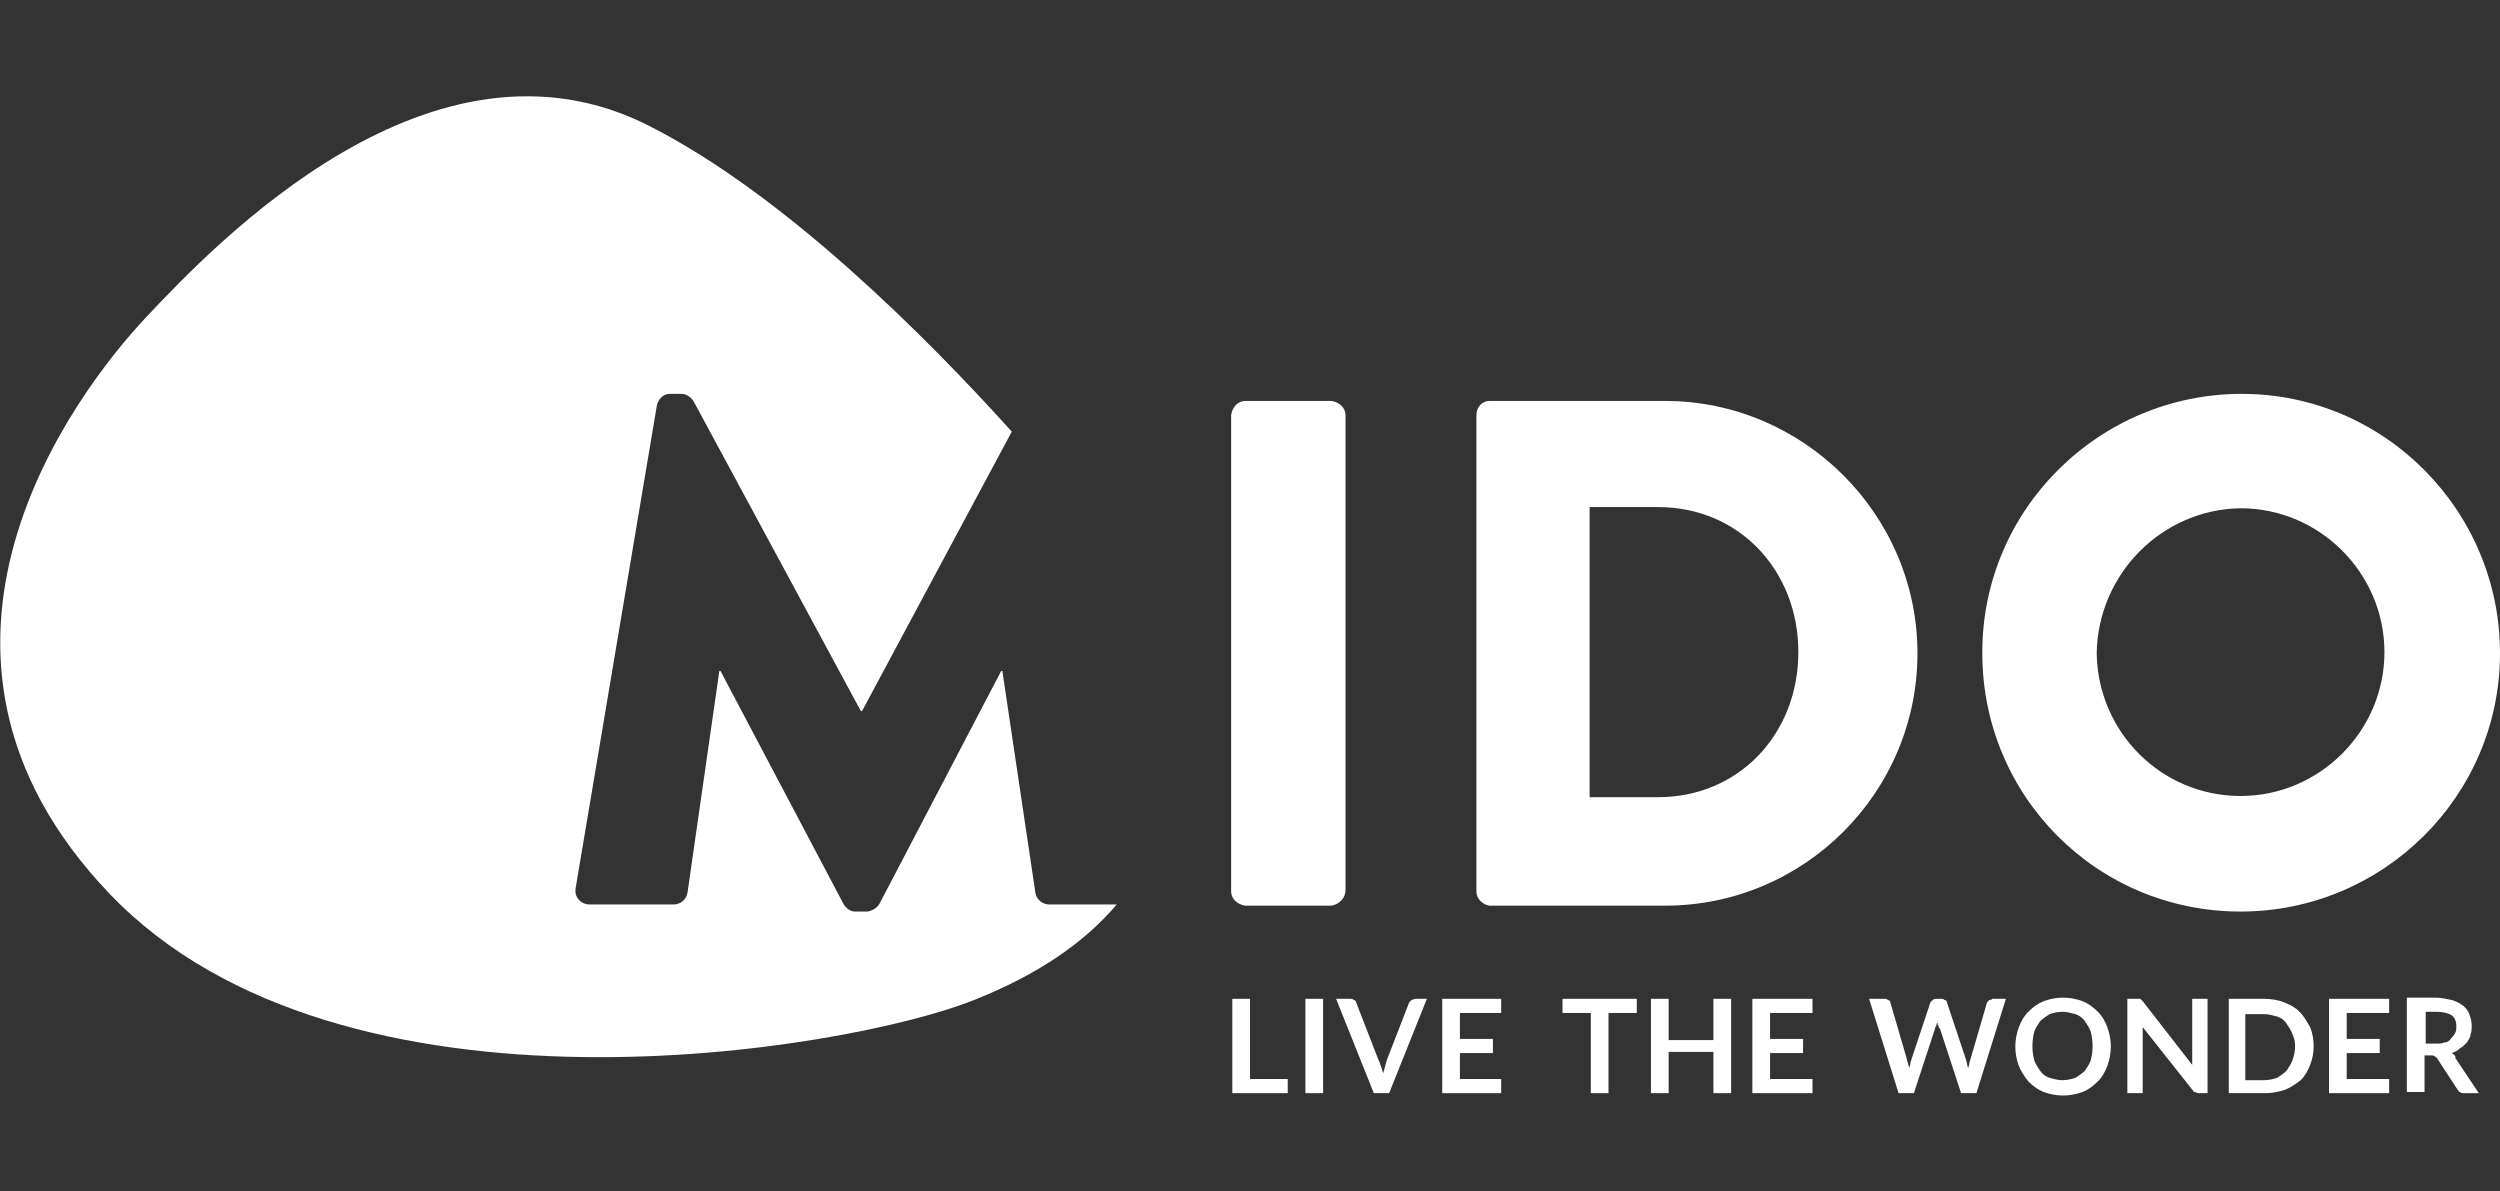 <?xml version="1.0" encoding="utf-8"?>
<!-- Generator: Adobe Illustrator 21.0.0, SVG Export Plug-In . SVG Version: 6.00 Build 0)  -->
<svg version="1.1" id="Livello_1" xmlns="http://www.w3.org/2000/svg" xmlns:xlink="http://www.w3.org/1999/xlink" x="0px" y="0px"
	 width="212px" height="101px" viewBox="0 0 212 101" style="enable-background:new 0 0 212 101;" xml:space="preserve">
<rect x="0" y="0" width="212" height="101" fill="#333333" stroke="none"/>
<style type="text/css">
	.st0{fill:#FFFFFF;}
</style>
<path class="st0" d="M87.8,75.7L85,56.9h-0.1L74.6,76.6c-0.2,0.4-0.6,0.6-1,0.7h-1.1c-0.4,0-0.8-0.3-1-0.7L61.1,56.9H61l-2.7,18.8
	c-0.1,0.6-0.6,1-1.2,1H50c-0.6,0-1.1-0.4-1.2-1c0-0.1,0-0.2,0-0.3l6.9-41c0.1-0.5,0.5-1,1.1-1h1c0.4,0,0.8,0.3,1,0.6L73,60.3h0.1
	l12.7-23.7c-7.4-8.2-19.3-20.1-30.7-25.9C36.7,1.3,18.3,20.6,12.3,27c-5.8,6.2-22.7,28.2-3,48.8s62.6,13.3,73.3,9
	c5.3-2.1,9.3-4.8,12.1-8.1H89C88.4,76.7,87.9,76.3,87.8,75.7"/>
<path class="st0" d="M114.1,75.5V35.2c0-0.6-0.5-1.1-1.2-1.2h-7.3c-0.6,0-1.1,0.5-1.2,1.2v40.4c0,0.6,0.5,1.1,1.2,1.2h7.3
	C113.6,76.7,114.1,76.1,114.1,75.5"/>
<path class="st0" d="M140.6,67.6h-5.8V43h5.8c6.9,0,11.9,5.4,11.9,12.3S147.5,67.6,140.6,67.6 M141.2,34h-14.9
	c-0.6,0-1.1,0.5-1.1,1.2v40.4c0,0.6,0.5,1.1,1.1,1.2h14.9c11.8,0,21.4-9.6,21.4-21.4C162.6,43.6,152.9,34,141.2,34"/>
<path class="st0" d="M190,43.1c6.7,0,12.2,5.5,12.2,12.2s-5.5,12.2-12.2,12.2s-12.1-5.4-12.2-12.1C177.9,48.7,183.3,43.2,190,43.1
	 M190,77.3c12.1,0,22-9.8,22-21.9s-9.8-22-21.9-22c-12.1,0-22,9.8-22,21.9v0.1C168.1,67.5,177.8,77.3,190,77.3
	C189.9,77.3,190,77.3,190,77.3"/>
<polygon class="st0" points="106,84.7 104.5,84.7 104.5,92.7 109.2,92.7 109.2,91.5 106,91.5 "/>
<rect x="110.7" y="84.7" class="st0" width="1.5" height="8"/>
<path class="st0" d="M119.7,84.8c-0.1,0.1-0.1,0.1-0.2,0.2l-1.9,4.9c-0.1,0.4-0.2,0.7-0.3,1.1c-0.1-0.2-0.1-0.4-0.2-0.6
	s-0.1-0.4-0.2-0.5L115,85c0-0.1-0.1-0.2-0.2-0.2c-0.1-0.1-0.2-0.1-0.3-0.1h-1.2l3.2,8h1.3l3.2-8h-1
	C119.9,84.7,119.8,84.8,119.7,84.8"/>
<polygon class="st0" points="122.3,92.7 127.3,92.7 127.3,91.5 123.8,91.5 123.8,89.3 126.6,89.3 126.6,88.1 123.8,88.1 123.8,85.9 
	127.3,85.9 127.3,84.7 122.3,84.7 "/>
<polygon class="st0" points="132.5,85.9 134.9,85.9 134.9,92.7 136.4,92.7 136.4,85.9 138.8,85.9 138.8,84.7 132.5,84.7 "/>
<polygon class="st0" points="145.3,88.2 141.5,88.2 141.5,84.7 140,84.7 140,92.7 141.5,92.7 141.5,89.2 145.3,89.2 145.3,92.7 
	146.8,92.7 146.8,84.7 145.3,84.7 "/>
<polygon class="st0" points="148.6,92.7 153.7,92.7 153.7,91.5 150.1,91.5 150.1,89.3 152.9,89.3 152.9,88.1 150.1,88.1 150.1,85.9 
	153.7,85.9 153.7,84.7 148.6,84.7 "/>
<path class="st0" d="M168.7,84.8c-0.1,0.1-0.1,0.1-0.2,0.2l-1.4,4.8c0,0.1-0.1,0.2-0.1,0.4c0,0.1-0.1,0.3-0.1,0.4
	c-0.1-0.3-0.1-0.5-0.2-0.8l-1.6-4.8c0-0.1-0.1-0.2-0.2-0.2c-0.1-0.1-0.2-0.1-0.3-0.1h-0.4c-0.1,0-0.2,0-0.3,0.1s-0.1,0.1-0.2,0.2
	l-1.6,4.8c0,0.1-0.1,0.2-0.1,0.4c0,0.1-0.1,0.3-0.1,0.4c0-0.2-0.1-0.3-0.1-0.4s-0.1-0.3-0.1-0.4l-1.4-4.8c0-0.1-0.1-0.2-0.2-0.2
	c-0.1-0.1-0.2-0.1-0.3-0.1h-1.3l2.5,8h1.3l1.8-5.5c0-0.1,0-0.1,0.1-0.2c0-0.1,0-0.2,0.1-0.3c0,0.1,0,0.2,0.1,0.3
	c0,0.1,0,0.2,0.1,0.2l1.8,5.5h1.3l2.5-8h-1.2C169,84.7,168.9,84.8,168.7,84.8"/>
<path class="st0" d="M177.3,89.9c-0.1,0.3-0.3,0.6-0.5,0.9c-0.2,0.2-0.5,0.4-0.8,0.6c-0.3,0.1-0.7,0.2-1.1,0.2
	c-0.4,0-0.7-0.1-1.1-0.2c-0.3-0.1-0.6-0.3-0.8-0.6c-0.2-0.3-0.4-0.6-0.5-0.9c-0.2-0.8-0.2-1.6,0-2.4c0.1-0.3,0.3-0.6,0.5-0.9
	c0.2-0.2,0.5-0.4,0.8-0.6c0.3-0.1,0.7-0.2,1.1-0.2c0.4,0,0.7,0.1,1.1,0.2c0.3,0.1,0.6,0.3,0.8,0.6c0.2,0.3,0.4,0.6,0.5,0.9
	C177.5,88.3,177.5,89.1,177.3,89.9 M177.9,85.8c-0.4-0.4-0.8-0.7-1.3-0.9c-1.1-0.4-2.2-0.4-3.3,0c-0.5,0.2-0.9,0.5-1.3,0.9
	c-0.4,0.4-0.6,0.8-0.8,1.3c-0.4,1.1-0.4,2.2,0,3.3c0.2,0.5,0.5,0.9,0.8,1.3c0.4,0.4,0.8,0.7,1.3,0.9c1.1,0.4,2.2,0.4,3.3,0
	c0.5-0.2,0.9-0.5,1.3-0.9c0.4-0.4,0.6-0.8,0.8-1.3c0.4-1.1,0.4-2.2,0-3.3C178.5,86.6,178.3,86.2,177.9,85.8"/>
<path class="st0" d="M185.9,89.6c0,0.1,0,0.2,0,0.3s0,0.3,0,0.4l-4.2-5.4l-0.1-0.1l-0.1-0.1h-0.1c-0.1,0-0.1,0-0.2,0h-0.8v8h1.3
	v-4.9c0-0.1,0-0.2,0-0.3c0-0.1,0-0.2,0-0.4l4.2,5.3c0.1,0.1,0.1,0.2,0.2,0.2c0.1,0,0.2,0.1,0.3,0.1h0.8v-8h-1.3L185.9,89.6z"/>
<path class="st0" d="M194.4,89.9c-0.1,0.3-0.3,0.6-0.5,0.9c-0.2,0.2-0.5,0.4-0.8,0.6c-0.3,0.1-0.7,0.2-1.1,0.2h-1.6V86h1.6
	c0.4,0,0.7,0.1,1.1,0.2c0.3,0.1,0.6,0.3,0.8,0.6c0.2,0.3,0.4,0.6,0.5,0.9C194.7,88.3,194.7,89.1,194.4,89.9 M195,85.8
	c-0.4-0.4-0.8-0.6-1.3-0.8c-0.5-0.2-1.1-0.3-1.7-0.3h-3v8h3.1c0.6,0,1.1-0.1,1.7-0.3c0.5-0.2,0.9-0.5,1.3-0.8
	c0.4-0.4,0.6-0.8,0.8-1.3c0.4-1,0.4-2.2,0-3.2C195.6,86.6,195.4,86.2,195,85.8"/>
<polygon class="st0" points="197.5,92.7 202.6,92.7 202.6,91.5 199,91.5 199,89.3 201.8,89.3 201.8,88.1 199,88.1 199,85.9 
	202.6,85.9 202.6,84.7 197.5,84.7 "/>
<path class="st0" d="M207.3,88.4c-0.2,0.1-0.5,0.1-0.7,0.1h-0.9v-2.7h1c0.4,0,0.9,0.1,1.2,0.3c0.3,0.2,0.4,0.6,0.4,0.9
	c0,0.2,0,0.4-0.1,0.6s-0.2,0.3-0.3,0.4C207.7,88.3,207.5,88.4,207.3,88.4 M207.9,89.3c0.3-0.1,0.5-0.2,0.7-0.4
	c0.2-0.1,0.4-0.3,0.6-0.5c0.1-0.2,0.3-0.4,0.3-0.7c0.1-0.2,0.1-0.5,0.1-0.8s-0.1-0.6-0.2-0.9c-0.1-0.3-0.3-0.5-0.5-0.7
	c-0.3-0.2-0.6-0.4-1-0.5c-0.5-0.1-0.9-0.2-1.4-0.2h-2.4v8h1.5v-3.1h0.6c0.1,0,0.2,0,0.3,0.1s0.2,0.1,0.2,0.2l1.7,2.6
	c0.1,0.1,0.1,0.2,0.2,0.2c0.1,0.1,0.2,0.1,0.3,0.1h1.3l-2-3C208.3,89.6,208.1,89.4,207.9,89.3"/>
</svg>
